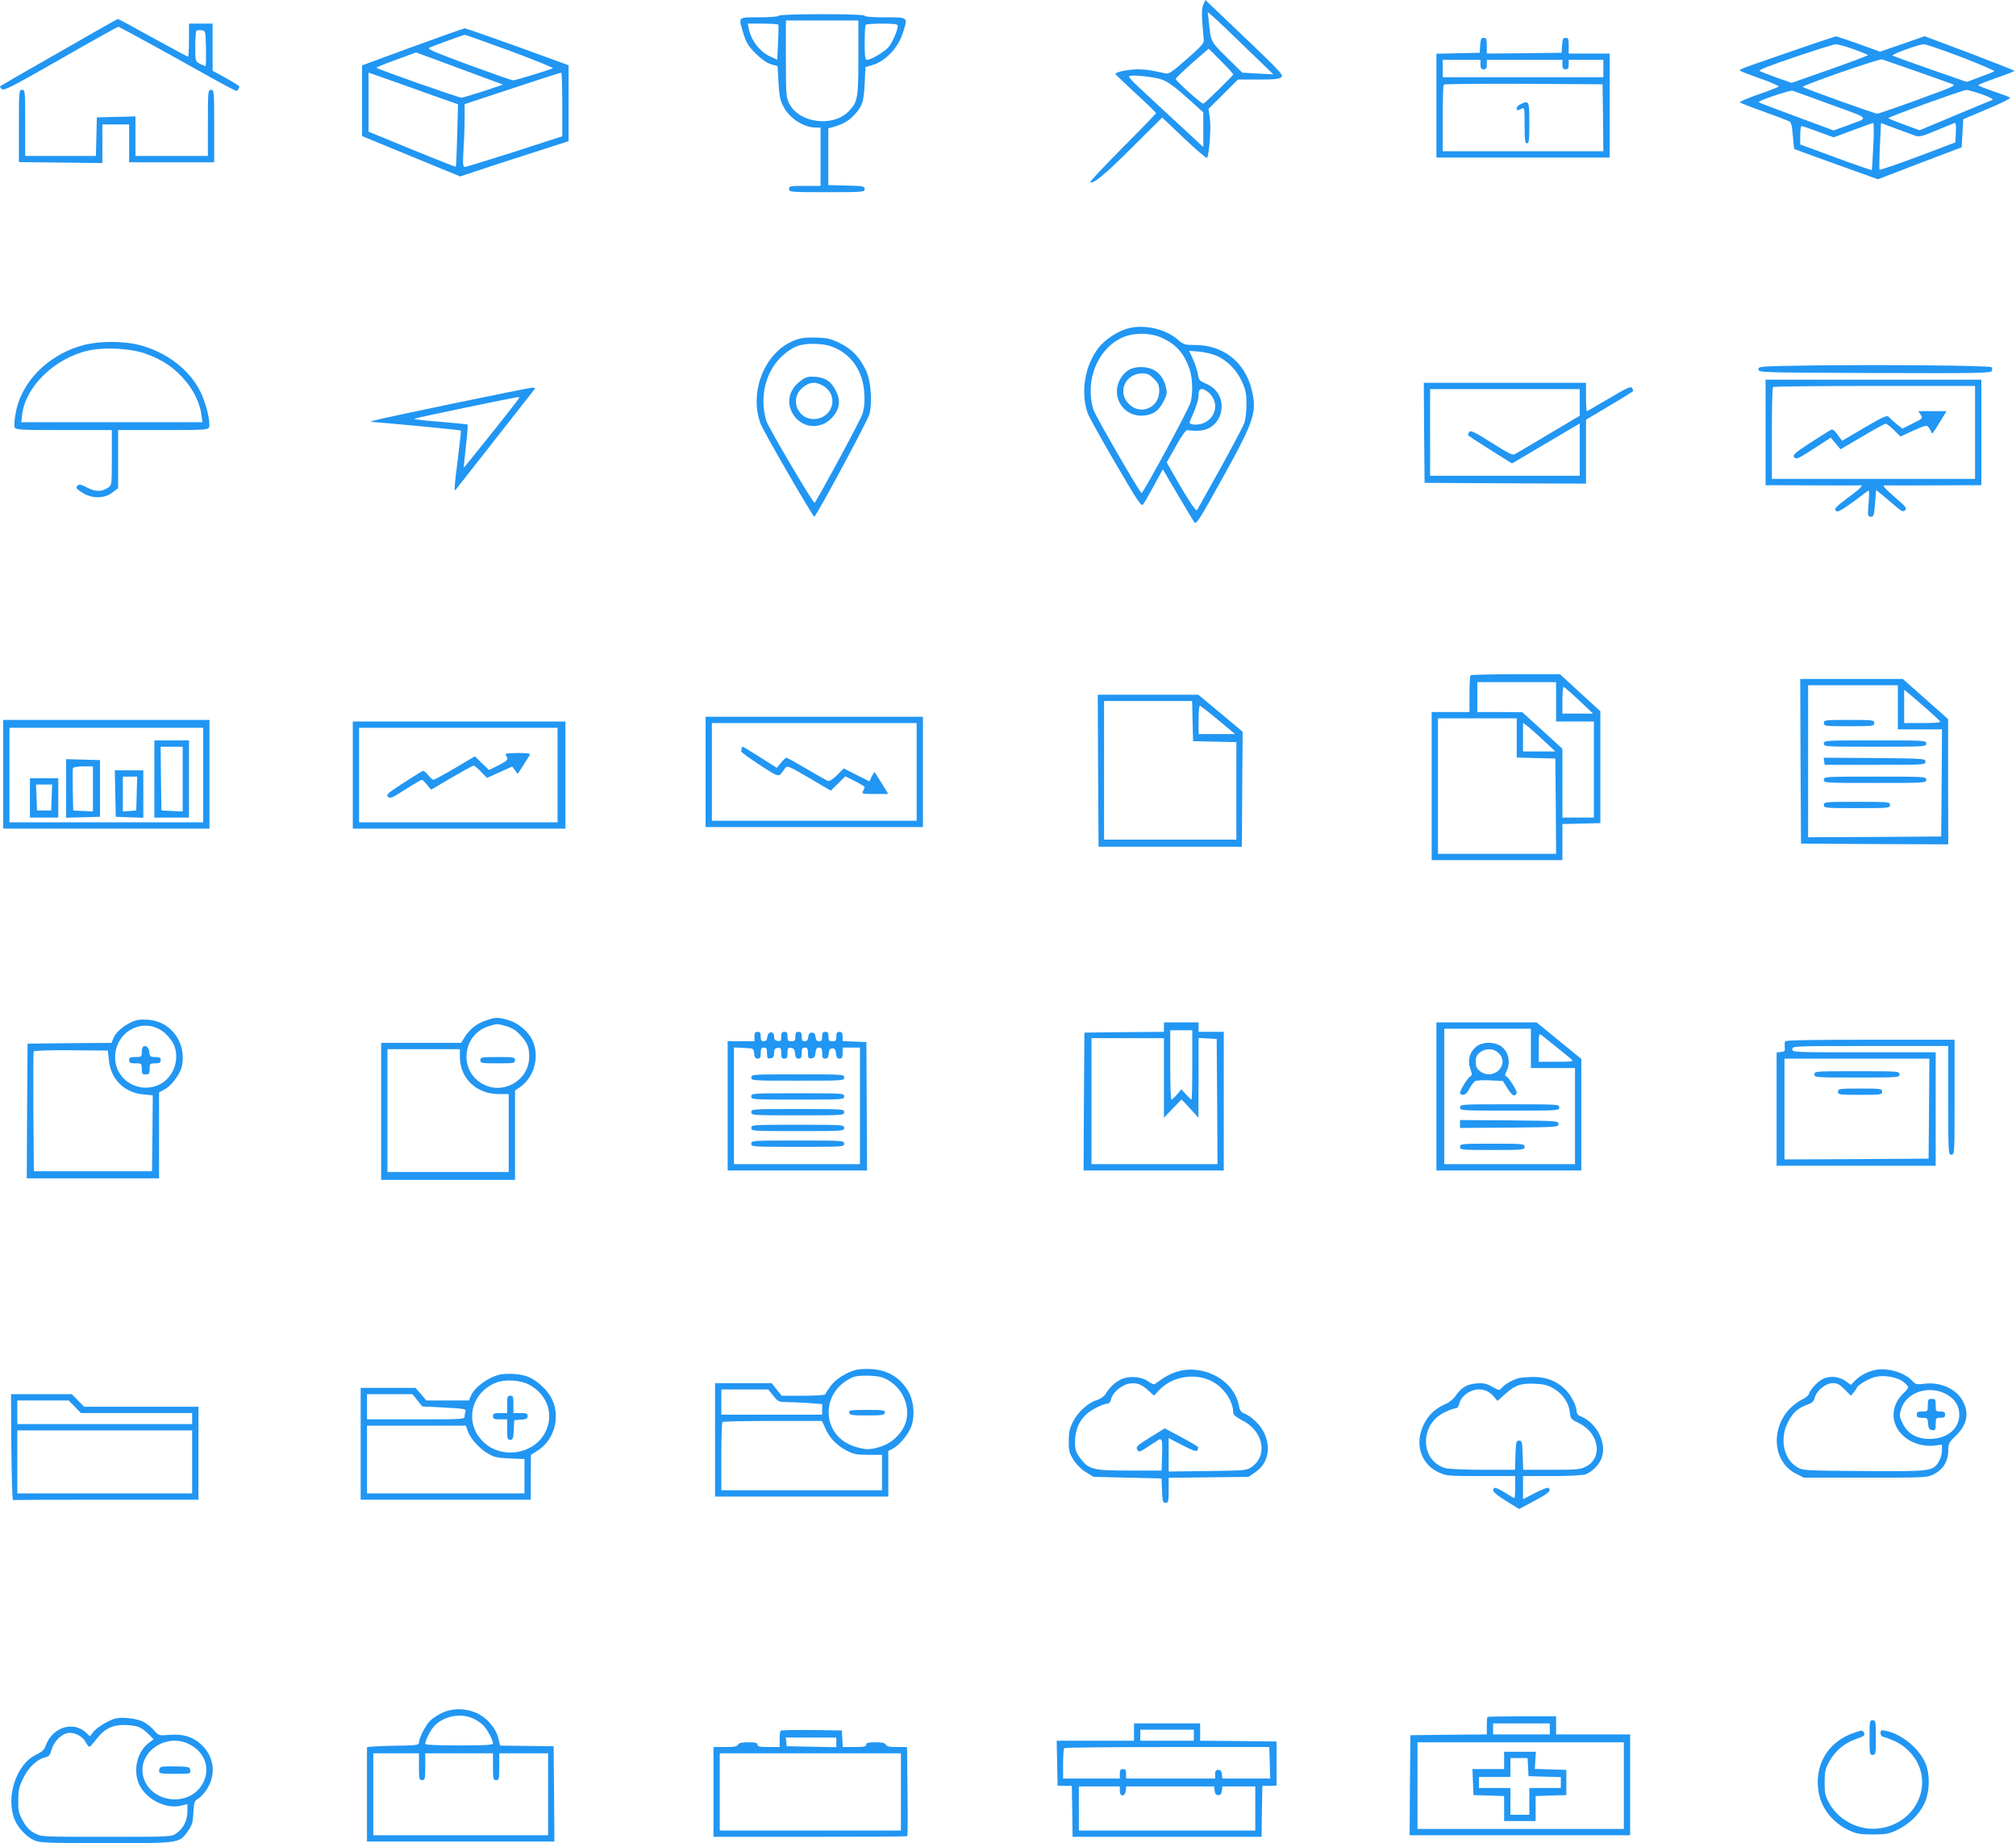 <?xml version="1.0" standalone="no"?>
<!DOCTYPE svg PUBLIC "-//W3C//DTD SVG 20010904//EN"
 "http://www.w3.org/TR/2001/REC-SVG-20010904/DTD/svg10.dtd">
<svg version="1.0" xmlns="http://www.w3.org/2000/svg"
 width="1280pt" height="1170pt" viewBox="0 0 1280 1170"
 preserveAspectRatio="xMidYMid meet">
<g transform="translate(0,1170) scale(0.1,-0.1)"
fill="#2196f3" stroke="none">
<path d="M7640 11670 c-9 -22 -11 -56 -6 -118 4 -48 8 -97 9 -109 2 -17 -25
-46 -108 -118 -100 -88 -113 -96 -140 -90 -89 20 -115 24 -168 25 -62 0 -150
-18 -145 -30 2 -4 60 -60 131 -125 70 -64 127 -120 127 -123 0 -3 -95 -102
-212 -219 -116 -117 -209 -216 -206 -219 16 -16 91 46 265 219 l192 191 140
-133 c76 -72 142 -128 145 -123 14 22 26 191 18 249 l-9 62 94 93 93 93 130 0
c103 0 132 3 145 15 16 16 6 26 -401 413 l-81 77 -13 -30z m275 -278 l170
-164 -99 5 -99 6 -98 97 c-105 104 -100 95 -114 228 l-7 60 39 -34 c21 -18
115 -107 208 -198z m-85 -164 c0 -8 -177 -181 -190 -186 -10 -4 -175 145 -175
157 0 5 47 50 104 101 l105 91 78 -78 c43 -43 78 -81 78 -85z m-447 -35 c31
-12 85 -51 152 -112 l105 -94 0 -111 0 -110 -37 35 c-21 19 -103 95 -183 169
-80 74 -170 158 -201 187 -31 29 -54 55 -50 59 11 12 166 -4 214 -23z"/>
<path d="M4945 11600 c-4 -6 -57 -10 -126 -10 -138 0 -132 6 -98 -106 17 -56
31 -77 77 -124 37 -36 71 -60 98 -68 l41 -12 6 -105 c5 -89 10 -113 34 -156
39 -73 129 -129 204 -129 l29 0 0 -185 0 -185 -100 0 c-93 0 -100 -1 -100 -20
0 -19 7 -20 240 -20 232 0 240 1 240 20 0 18 -8 20 -116 22 l-115 3 0 180 0
180 39 11 c60 18 96 40 131 80 47 53 55 77 61 194 l5 104 50 15 c75 23 155
106 183 190 39 115 43 111 -108 111 -80 0 -130 4 -130 10 0 6 -96 10 -269 10
-169 0 -272 -4 -276 -10z m505 -265 c0 -260 -4 -282 -62 -342 -98 -101 -311
-75 -375 46 -22 43 -23 52 -23 288 l0 243 230 0 230 0 0 -235z m-508 208 c2
-5 1 -56 -2 -115 l-5 -107 -40 18 c-70 31 -126 103 -141 180 l-6 31 95 0 c53
0 97 -3 99 -7z m758 -7 c0 -27 -30 -97 -55 -131 -25 -32 -113 -85 -142 -85
-10 0 -13 26 -13 108 0 60 3 112 7 115 3 4 51 7 105 7 76 0 98 -3 98 -14z"/>
<path d="M375 11368 c-204 -116 -372 -213 -374 -215 -3 -2 2 -10 10 -18 13
-13 59 11 373 190 197 113 362 205 367 205 5 0 147 -77 317 -171 470 -262 433
-243 443 -228 5 8 9 17 9 20 0 3 -38 27 -85 53 l-85 47 0 149 0 150 -75 0 -75
0 0 -105 c0 -58 -3 -105 -6 -105 -3 0 -104 54 -224 120 -119 66 -219 120 -221
120 -3 0 -171 -95 -374 -212z m933 25 c1 -62 0 -113 -3 -113 -3 0 -19 7 -35
15 -30 15 -30 16 -30 109 0 51 3 96 7 100 4 4 19 6 33 4 25 -3 25 -3 28 -115z"/>
<path d="M2617 11402 l-318 -117 0 -225 0 -224 311 -128 312 -128 226 75 c125
40 280 91 345 111 l117 38 0 241 0 241 -322 117 c-178 64 -330 117 -338 117
-8 -1 -158 -54 -333 -118z m624 -26 c156 -58 277 -107 269 -110 -58 -21 -238
-76 -252 -76 -9 0 -137 45 -284 99 -240 89 -266 101 -244 110 30 13 213 80
221 80 3 1 133 -46 290 -103z m-177 -165 l130 -48 -125 -42 c-68 -22 -131 -41
-139 -41 -19 0 -540 183 -540 190 0 3 57 26 126 51 l126 46 147 -54 c80 -30
204 -76 275 -102z m-318 -116 l162 -57 -5 -196 c-3 -108 -7 -199 -9 -201 -1
-1 -127 48 -278 110 l-276 113 0 188 0 187 123 -43 c67 -24 195 -69 283 -101z
m824 -58 l0 -202 -302 -98 c-167 -53 -309 -97 -317 -97 -12 0 -13 20 -8 113 4
61 7 151 7 199 l0 87 303 100 c166 55 305 100 310 100 4 1 7 -90 7 -202z"/>
<path d="M11385 11378 c-346 -119 -349 -120 -333 -129 7 -5 66 -27 131 -50 65
-23 115 -45 110 -49 -4 -4 -63 -27 -131 -50 -68 -24 -119 -46 -115 -50 4 -4
73 -31 152 -59 79 -28 151 -56 161 -61 13 -7 18 -28 23 -91 4 -45 8 -83 9 -85
2 -1 122 -45 267 -97 l264 -95 266 102 266 101 5 89 5 89 153 65 c85 35 150
68 145 72 -4 4 -52 22 -105 40 -54 18 -98 36 -98 39 0 4 52 24 115 46 63 22
115 42 115 45 0 3 -128 53 -285 113 l-285 107 -141 -49 -142 -49 -136 49 c-75
27 -140 48 -146 48 -5 -1 -127 -41 -270 -91z m383 10 c50 -18 92 -35 92 -38 0
-3 -109 -44 -242 -91 l-243 -85 -94 33 c-52 19 -101 38 -109 42 -10 6 63 34
224 89 131 44 248 81 259 81 11 1 62 -13 113 -31z m684 -50 c119 -46 214 -86
210 -90 -4 -4 -45 -20 -91 -37 l-84 -31 -230 80 c-126 44 -234 83 -240 87 -11
7 163 71 198 72 11 1 118 -36 237 -81z m-292 -88 c107 -38 210 -74 229 -81 33
-12 30 -13 -210 -101 -134 -49 -251 -89 -259 -90 -13 -1 -450 155 -474 170
-13 7 486 181 504 175 8 -3 103 -36 210 -73z m-533 -215 c257 -94 246 -78 92
-135 l-77 -28 -235 87 c-130 48 -238 89 -241 92 -9 8 198 78 216 73 10 -3 120
-43 245 -89z m958 66 c54 -20 75 -31 64 -36 -10 -3 -117 -48 -239 -99 l-222
-93 -99 36 c-54 20 -99 38 -99 41 0 8 473 179 495 179 11 0 56 -13 100 -28z
m-691 -328 c-4 -82 -8 -150 -10 -152 -2 -2 -105 33 -229 79 l-225 83 0 58 c0
33 4 59 8 59 5 0 53 -16 106 -36 l98 -36 121 45 c67 25 126 46 130 46 5 1 5
-65 1 -146z m268 65 c24 -8 45 -3 137 36 60 25 112 46 115 46 4 0 6 -28 4 -62
l-3 -62 -238 -90 c-131 -49 -240 -86 -243 -83 -3 3 -2 70 2 150 l7 146 96 -36
c53 -19 108 -39 123 -45z"/>
<path d="M9398 11413 l-3 -48 -137 -3 -138 -3 0 -329 0 -330 550 0 550 0 0
330 0 330 -130 0 -130 0 0 50 c0 43 -3 50 -19 50 -17 0 -20 -8 -23 -47 l-3
-48 -237 -3 -238 -2 0 50 c0 43 -3 50 -19 50 -17 0 -20 -8 -23 -47z m2 -123
c0 -23 4 -30 20 -30 16 0 20 7 20 30 l0 30 240 0 240 0 0 -30 c0 -23 4 -30 20
-30 16 0 20 7 20 30 l0 30 110 0 110 0 0 -55 0 -55 -510 0 -510 0 0 55 0 55
120 0 120 0 0 -30z m778 -337 l2 -213 -510 0 -510 0 0 208 c0 115 3 212 7 215
3 4 232 6 507 5 l501 -3 3 -212z"/>
<path d="M9653 11038 c-13 -6 -23 -17 -23 -25 0 -16 5 -16 31 -3 18 10 19 6
19 -105 0 -96 3 -115 15 -115 13 0 15 21 15 130 0 141 -2 145 -57 118z"/>
<path d="M120 10900 l0 -229 265 -3 265 -3 0 123 0 122 85 0 85 0 0 -120 0
-120 270 0 270 0 0 230 c0 223 -1 230 -20 230 -19 0 -20 -7 -20 -210 l0 -210
-230 0 -230 0 0 125 0 126 -122 -3 -123 -3 -3 -122 -3 -123 -224 0 -225 0 0
210 c0 203 -1 210 -20 210 -19 0 -20 -7 -20 -230z"/>
<path d="M7160 9615 c-64 -18 -143 -70 -183 -120 -89 -113 -118 -284 -71 -418
8 -23 88 -166 177 -319 142 -243 164 -275 175 -260 7 9 38 63 69 120 l56 103
93 -158 c51 -87 99 -167 106 -177 13 -18 28 5 181 281 204 367 220 420 182
568 -45 170 -181 275 -358 275 -64 0 -72 2 -110 35 -79 68 -214 98 -317 70z
m220 -61 c89 -41 140 -100 173 -198 19 -57 22 -152 6 -211 -11 -41 -299 -574
-311 -575 -10 0 -294 491 -306 530 -55 183 25 383 181 456 74 34 181 34 257
-2z m346 -113 c67 -30 127 -91 160 -165 23 -50 28 -76 28 -141 0 -44 -6 -98
-13 -119 -8 -22 -77 -152 -153 -290 -77 -138 -144 -257 -148 -265 -6 -12 -71
89 -170 264 l-22 40 59 105 c41 72 64 103 74 100 8 -3 37 -5 66 -4 166 2 208
232 53 297 -44 19 -49 24 -54 61 -4 23 -18 65 -31 95 l-25 54 63 -5 c35 -3 85
-15 113 -27z m-53 -232 c15 -11 32 -37 38 -59 16 -52 -11 -107 -63 -133 -41
-20 -104 -15 -94 6 40 91 56 138 56 170 0 44 21 50 63 16z"/>
<path d="M7162 9349 c-18 -12 -42 -39 -52 -60 -58 -112 27 -239 152 -227 62 6
96 31 127 92 22 45 23 52 12 95 -21 79 -76 121 -158 121 -32 0 -59 -8 -81 -21z
m164 -53 c29 -29 34 -41 34 -79 0 -106 -119 -156 -193 -81 -75 75 -22 194 87
194 30 0 45 -7 72 -34z"/>
<path d="M5043 9539 c-188 -74 -290 -328 -213 -531 18 -48 331 -588 340 -588
12 1 340 610 351 653 19 78 8 214 -24 278 -40 83 -89 134 -165 171 -57 28 -78
33 -152 35 -66 2 -96 -2 -137 -18z m270 -53 c105 -51 169 -156 175 -288 3 -54
-1 -92 -13 -128 -14 -42 -284 -541 -303 -562 -7 -7 -295 481 -306 519 -46 152
-6 315 100 413 70 63 118 80 215 77 59 -3 90 -10 132 -31z"/>
<path d="M5091 9288 c-76 -52 -100 -131 -63 -205 52 -101 179 -118 256 -33 48
53 55 106 24 167 -30 62 -65 85 -130 91 -44 3 -59 0 -87 -20z m137 -38 c103
-63 58 -210 -63 -210 -100 0 -150 124 -77 192 46 44 89 49 140 18z"/>
<path d="M532 9510 c-225 -59 -399 -234 -433 -436 -7 -39 -10 -78 -6 -87 6
-15 35 -17 312 -17 l305 0 0 -175 c0 -171 0 -175 -23 -190 -43 -28 -79 -28
-132 -1 -42 22 -52 24 -64 12 -11 -12 -7 -18 29 -42 61 -40 141 -41 193 -1
l37 28 0 185 0 184 285 0 c251 0 286 2 292 16 11 29 -16 147 -52 222 -67 142
-217 258 -391 302 -102 26 -252 26 -352 0z m386 -53 c101 -35 174 -81 238
-150 74 -80 115 -164 126 -260 l3 -27 -575 0 -575 0 4 37 c17 184 203 368 423
418 97 22 264 14 356 -18z"/>
<path d="M11500 9380 c-327 -5 -335 -5 -335 -25 0 -20 8 -20 738 -23 663 -2
738 -1 744 14 3 8 2 19 -3 23 -12 11 -714 17 -1144 11z"/>
<path d="M11210 8955 l0 -335 298 -1 c163 -1 300 -1 305 0 22 3 -2 -21 -78
-77 -85 -63 -97 -78 -71 -88 12 -5 70 34 194 129 11 9 12 -5 6 -76 -6 -83 -6
-87 14 -87 18 0 21 8 27 85 l7 85 28 -23 c15 -12 53 -44 84 -71 50 -43 59 -47
72 -35 12 13 5 23 -61 79 -68 59 -88 82 -67 79 4 -1 143 -1 310 0 l302 1 0
335 0 335 -685 0 -685 0 0 -335z m1330 0 l0 -295 -645 0 -645 0 0 288 c0 159
3 292 7 295 3 4 294 7 645 7 l638 0 0 -295z"/>
<path d="M12195 9067 c14 -22 13 -24 -51 -55 l-65 -33 -38 30 c-21 17 -43 37
-50 45 -10 12 -34 1 -154 -69 l-141 -83 -29 39 c-23 31 -32 37 -45 29 -9 -5
-68 -42 -130 -82 -99 -65 -111 -76 -100 -91 12 -15 23 -10 123 54 l109 71 31
-37 31 -37 138 81 c75 45 142 81 149 81 6 0 30 -18 52 -40 l42 -41 82 38 c80
35 84 36 97 19 7 -11 15 -24 17 -30 5 -14 5 -14 55 67 l41 67 -90 0 -89 0 15
-23z"/>
<path d="M9042 8953 l3 -318 513 -3 512 -2 0 203 0 203 150 89 c83 49 150 91
150 94 0 3 -4 12 -9 20 -7 10 -39 -5 -145 -68 -75 -45 -138 -81 -141 -81 -3 0
-5 41 -5 90 l0 90 -515 0 -515 0 2 -317z m988 192 l0 -84 -197 -117 c-109 -65
-205 -122 -215 -127 -13 -9 -44 7 -148 73 -104 66 -134 80 -141 69 -5 -8 -9
-17 -9 -20 0 -3 63 -45 140 -93 l140 -88 183 108 c100 59 197 116 215 127 l32
19 0 -166 0 -166 -475 0 -475 0 0 275 0 275 475 0 475 0 0 -85z"/>
<path d="M2865 9136 c-490 -102 -539 -114 -500 -115 53 -2 558 -50 561 -54 2
-2 -7 -86 -20 -188 -21 -164 -24 -202 -13 -188 3 4 475 605 500 637 7 9 3 12
-14 11 -13 0 -244 -47 -514 -103z m423 26 c-34 -48 -341 -432 -343 -430 -1 2
5 63 13 135 9 73 13 135 11 138 -3 2 -84 10 -179 18 -96 7 -168 16 -160 19 16
7 637 136 658 137 11 1 11 -2 0 -17z"/>
<path d="M9337 7413 c-4 -3 -7 -57 -7 -120 l0 -113 -120 0 -120 0 0 -470 0
-470 415 0 415 0 0 115 0 114 120 3 121 3 0 355 0 355 -128 117 -128 118 -281
0 c-154 0 -284 -3 -287 -7z m543 -168 l0 -125 120 0 120 0 0 -305 0 -305 -100
0 -100 0 0 219 0 218 -127 116 -128 116 -142 1 -143 0 0 95 0 95 250 0 250 0
0 -125z m145 10 l90 -85 -97 0 -98 0 0 85 c0 47 3 85 8 85 4 -1 48 -39 97 -85z
m-395 -240 l0 -124 123 -3 122 -3 3 -302 2 -303 -375 0 -375 0 0 430 0 430
250 0 250 0 0 -125z m170 -15 l75 -70 -102 0 -103 0 0 91 0 90 28 -20 c15 -12
61 -52 102 -91z"/>
<path d="M11432 6868 l3 -523 468 -3 467 -2 -1 397 0 398 -144 128 -144 127
-326 0 -325 0 2 -522z m618 342 l0 -140 140 0 140 0 -2 -340 -3 -340 -423 -3
-422 -2 0 483 0 482 285 0 285 0 0 -140z m183 -10 c47 -41 86 -78 86 -82 1 -5
-51 -8 -114 -8 l-115 0 0 106 0 105 29 -23 c16 -13 67 -57 114 -98z"/>
<path d="M11580 7110 c0 -19 7 -20 160 -20 153 0 160 1 160 20 0 19 -7 20
-160 20 -153 0 -160 -1 -160 -20z"/>
<path d="M11580 6980 c0 -20 7 -20 325 -20 318 0 325 0 325 20 0 20 -7 20
-325 20 -318 0 -325 0 -325 -20z"/>
<path d="M11582 6868 l3 -23 320 0 c313 0 320 0 320 20 0 20 -8 20 -323 23
l-323 2 3 -22z"/>
<path d="M11580 6750 c0 -20 7 -20 325 -20 318 0 325 0 325 20 0 20 -7 20
-325 20 -318 0 -325 0 -325 -20z"/>
<path d="M11580 6590 c0 -19 7 -20 210 -20 203 0 210 1 210 20 0 19 -7 20
-210 20 -203 0 -210 -1 -210 -20z"/>
<path d="M6972 6808 l3 -483 455 0 455 0 2 365 3 365 -141 118 -141 117 -319
0 -319 0 2 -482z m600 315 l3 -128 138 -3 137 -3 0 -309 0 -310 -420 0 -420 0
0 440 0 440 280 0 279 0 3 -127z m162 7 l108 -90 -116 0 -116 0 0 90 c0 50 4
90 8 90 4 0 56 -40 116 -90z"/>
<path d="M4480 6800 l0 -350 690 0 690 0 0 350 0 350 -690 0 -690 0 0 -350z
m1340 0 l0 -310 -650 0 -650 0 0 310 0 310 650 0 650 0 0 -310z"/>
<path d="M4709 6950 c-1 -5 -2 -14 -3 -20 -1 -5 53 -43 118 -86 131 -84 117
-82 161 -20 13 18 21 14 152 -62 l138 -81 46 45 46 46 62 -31 c33 -17 61 -34
61 -37 0 -3 -5 -14 -10 -25 -10 -18 -7 -19 75 -19 l85 0 -42 68 c-23 37 -43
69 -44 70 -1 2 -10 -10 -19 -27 l-15 -31 -82 41 -81 41 -43 -43 c-28 -27 -48
-40 -59 -36 -8 4 -69 38 -135 77 -65 38 -122 70 -127 70 -4 0 -20 -14 -34 -32
l-27 -32 -106 67 c-58 37 -108 67 -111 67 -3 0 -6 -4 -6 -10z"/>
<path d="M20 6785 l0 -345 655 0 655 0 0 345 0 345 -655 0 -655 0 0 -345z
m1270 -5 l0 -300 -615 0 -615 0 0 300 0 300 615 0 615 0 0 -300z"/>
<path d="M980 6755 l0 -245 110 0 110 0 0 245 0 245 -110 0 -110 0 0 -245z
m180 0 l0 -206 -67 3 -68 3 -3 203 -2 202 70 0 70 0 0 -205z"/>
<path d="M420 6695 l0 -186 108 3 107 3 0 180 0 180 -107 3 -108 3 0 -186z
m170 -3 l0 -143 -62 3 -63 3 -3 129 c-1 72 -1 135 1 140 3 6 32 11 66 11 l61
0 0 -143z"/>
<path d="M732 6663 l3 -148 88 -3 87 -3 0 151 0 150 -90 0 -91 0 3 -147z m136
0 l-3 -108 -42 -3 -43 -3 0 110 0 111 45 0 46 0 -3 -107z"/>
<path d="M190 6635 l0 -125 90 0 90 0 0 125 0 125 -90 0 -90 0 0 -125z m138 3
l-3 -83 -45 0 -45 0 -3 83 -3 82 51 0 51 0 -3 -82z"/>
<path d="M2240 6780 l0 -340 675 0 675 0 0 340 0 340 -675 0 -675 0 0 -340z
m1300 0 l0 -300 -630 0 -630 0 0 300 0 300 630 0 630 0 0 -300z"/>
<path d="M3210 6913 c0 -5 5 -15 10 -23 7 -12 -3 -21 -53 -47 l-62 -31 -45 43
-45 44 -125 -74 c-69 -41 -130 -74 -137 -75 -7 0 -22 14 -35 30 -12 17 -28 28
-34 26 -7 -3 -63 -37 -124 -77 -99 -64 -110 -74 -96 -87 13 -13 25 -8 110 47
53 33 99 61 104 61 4 0 19 -14 33 -31 l26 -32 131 77 c72 42 134 76 139 76 5
0 26 -17 47 -39 l38 -39 80 36 80 36 18 -23 17 -24 35 54 c19 30 38 60 42 67
5 9 -12 12 -73 12 -45 0 -81 -3 -81 -7z"/>
<path d="M3082 5221 c-56 -19 -101 -55 -134 -108 l-20 -33 -254 0 -254 0 0
-435 0 -435 425 0 425 0 0 284 0 284 25 16 c95 62 134 197 86 301 -25 56 -90
111 -152 129 -66 20 -82 20 -147 -3z m135 -36 c36 -11 62 -27 87 -56 45 -49
56 -76 56 -138 0 -149 -167 -245 -297 -171 -152 85 -127 313 38 365 57 18 56
18 116 0z m-297 -195 c0 -133 104 -234 243 -235 l67 0 0 -247 0 -248 -385 0
-385 0 0 390 0 390 230 0 230 0 0 -50z"/>
<path d="M3050 4970 c0 -19 7 -20 110 -20 103 0 110 1 110 20 0 19 -7 20 -110
20 -103 0 -110 -1 -110 -20z"/>
<path d="M835 5212 c-55 -26 -100 -66 -115 -102 l-12 -30 -267 -2 -266 -3 -3
-427 -2 -428 420 0 420 0 0 273 0 272 39 22 c44 25 98 100 107 150 28 148 -74
283 -220 290 -44 3 -72 -1 -101 -15z m197 -58 c23 -16 52 -49 66 -74 48 -91
10 -214 -81 -262 -123 -64 -272 15 -285 150 -16 170 164 282 300 186z m-341
-183 c12 -122 98 -207 218 -218 l61 -6 -2 -241 -3 -241 -375 0 -375 0 -3 375
c-1 206 -1 379 2 385 2 6 88 9 237 8 l234 -2 6 -60z"/>
<path d="M907 5054 c-4 -4 -7 -20 -7 -36 0 -26 -3 -28 -40 -28 -33 0 -40 -3
-40 -20 0 -17 7 -20 40 -20 39 0 40 -1 40 -35 0 -31 3 -35 25 -35 22 0 25 4
25 35 0 33 2 35 35 35 28 0 35 4 35 20 0 16 -7 20 -34 20 -32 0 -35 3 -38 32
-3 31 -25 48 -41 32z"/>
<path d="M7390 5180 l0 -30 -252 -2 -253 -3 -3 -437 -2 -438 445 0 445 0 0
440 0 440 -80 0 -80 0 0 30 0 30 -110 0 -110 0 0 -30z m180 -240 c0 -121 -2
-220 -5 -220 -3 0 -19 15 -35 33 l-30 32 -27 -33 c-16 -18 -31 -32 -35 -32 -5
0 -8 99 -8 220 l0 220 70 0 70 0 0 -220z m-180 -82 l0 -253 56 58 56 58 54
-58 53 -58 1 253 0 253 58 -3 57 -3 3 -397 2 -398 -400 0 -400 0 0 400 0 400
230 0 230 0 0 -252z"/>
<path d="M9120 4740 l0 -470 460 0 460 0 0 354 0 354 -142 116 -142 116 -318
0 -318 0 0 -470z m600 305 l0 -125 140 0 140 0 0 -305 0 -305 -415 0 -415 0 0
430 0 430 275 0 275 0 0 -125z m165 6 c44 -35 87 -70 95 -78 12 -11 -4 -13
-98 -13 l-112 0 0 91 c0 86 1 91 18 78 9 -7 53 -43 97 -78z"/>
<path d="M9371 5054 c-41 -34 -54 -84 -36 -138 12 -35 12 -42 0 -49 -17 -9
-65 -88 -65 -105 0 -7 9 -12 20 -12 13 0 27 14 40 40 11 21 28 43 38 48 9 4
52 6 95 4 l79 -4 30 -48 c19 -31 35 -47 44 -43 8 3 14 11 14 17 0 18 -58 106
-70 106 -6 0 -4 12 5 30 31 60 10 136 -45 165 -47 24 -113 20 -149 -11z m144
-39 c75 -74 -35 -180 -119 -114 -20 16 -26 29 -26 59 0 30 6 43 26 59 37 29
89 27 119 -4z"/>
<path d="M9270 4670 c0 -20 7 -20 315 -20 308 0 315 0 315 20 0 20 -7 20 -315
20 -308 0 -315 0 -315 -20z"/>
<path d="M9270 4565 l0 -25 313 2 c304 3 312 3 312 23 0 20 -8 20 -312 23
l-313 2 0 -25z"/>
<path d="M9270 4420 c0 -19 7 -20 205 -20 198 0 205 1 205 20 0 19 -7 20 -205
20 -198 0 -205 -1 -205 -20z"/>
<path d="M4790 5120 l0 -30 -85 0 -85 0 0 -410 0 -410 443 0 442 0 -2 407 -2
408 -76 3 -75 3 0 29 c0 23 -5 30 -20 30 -16 0 -20 -7 -20 -30 0 -25 -4 -30
-25 -30 -21 0 -25 5 -25 30 0 23 -4 30 -20 30 -16 0 -20 -7 -20 -30 0 -23 -5
-30 -19 -30 -14 0 -21 8 -23 28 -2 19 -9 27 -23 27 -14 0 -21 -8 -23 -27 -2
-20 -9 -28 -23 -28 -14 0 -19 7 -19 30 0 23 -4 30 -20 30 -16 0 -20 -7 -20
-30 0 -25 -4 -30 -25 -30 -21 0 -25 5 -25 30 0 23 -4 30 -20 30 -16 0 -20 -7
-20 -31 0 -26 -3 -30 -22 -27 -17 2 -23 10 -23 28 0 37 -39 35 -43 -2 -2 -20
-9 -28 -23 -28 -14 0 -19 7 -19 30 0 23 -4 30 -20 30 -16 0 -20 -7 -20 -30z
m-2 -107 c2 -25 8 -33 23 -33 15 0 19 7 19 35 0 28 4 35 20 35 16 0 20 -7 20
-36 0 -31 3 -35 22 -32 17 2 22 10 23 33 0 23 5 31 23 33 19 3 22 -1 22 -32 0
-29 4 -36 20 -36 16 0 20 7 20 36 0 31 3 35 23 32 17 -2 23 -11 25 -35 2 -25
8 -33 23 -33 15 0 19 7 19 35 0 28 4 35 20 35 16 0 20 -7 20 -36 0 -31 3 -35
23 -32 17 2 23 11 25 36 2 24 8 32 23 32 15 0 19 -7 19 -35 0 -28 4 -35 19
-35 15 0 21 8 23 33 2 24 8 32 23 32 15 0 21 -8 23 -32 2 -25 8 -33 23 -33 15
0 19 7 19 35 l0 35 55 0 55 0 0 -370 0 -370 -400 0 -400 0 0 370 0 371 63 -3
c62 -3 62 -3 65 -35z"/>
<path d="M4770 4860 c0 -20 7 -20 295 -20 288 0 295 0 295 20 0 20 -7 20 -295
20 -288 0 -295 0 -295 -20z"/>
<path d="M4770 4740 c0 -20 7 -20 295 -20 288 0 295 0 295 20 0 20 -7 20 -295
20 -288 0 -295 0 -295 -20z"/>
<path d="M4770 4640 c0 -20 7 -20 295 -20 288 0 295 0 295 20 0 20 -7 20 -295
20 -288 0 -295 0 -295 -20z"/>
<path d="M4770 4540 c0 -20 7 -20 295 -20 288 0 295 0 295 20 0 20 -7 20 -295
20 -288 0 -295 0 -295 -20z"/>
<path d="M4770 4440 c0 -20 7 -20 295 -20 288 0 295 0 295 20 0 20 -7 20 -295
20 -288 0 -295 0 -295 -20z"/>
<path d="M11335 5090 c-4 -6 -5 -23 -3 -38 3 -23 -1 -27 -24 -30 l-28 -3 0
-360 0 -359 505 0 505 0 0 360 0 360 -455 0 c-448 0 -455 0 -455 20 0 20 7 20
495 20 l495 0 0 -345 c0 -338 0 -345 20 -345 20 0 20 7 20 365 l0 365 -534 0
c-352 0 -537 -3 -541 -10z m913 -427 l-3 -318 -457 -3 -458 -2 0 320 0 320
460 0 460 0 -2 -317z"/>
<path d="M11520 4880 c0 -20 7 -20 270 -20 263 0 270 0 270 20 0 20 -7 20
-270 20 -263 0 -270 0 -270 -20z"/>
<path d="M11670 4770 c0 -19 7 -20 140 -20 133 0 140 1 140 20 0 19 -7 20
-140 20 -133 0 -140 -1 -140 -20z"/>
<path d="M5371 2979 c-41 -21 -73 -46 -96 -76 -19 -25 -35 -50 -35 -54 0 -5
-62 -9 -138 -9 l-139 0 -32 40 -32 40 -179 0 -180 0 0 -360 0 -360 550 0 550
0 0 145 0 144 28 15 c42 22 97 87 117 139 27 72 17 171 -24 235 -56 88 -141
132 -254 132 -62 0 -83 -5 -136 -31z m276 -45 c98 -61 141 -191 94 -288 -30
-61 -89 -112 -152 -130 -66 -20 -92 -20 -158 0 -216 64 -229 345 -21 439 25
11 57 14 112 12 64 -3 85 -9 125 -33z m-737 -94 c29 -37 36 -40 79 -40 26 0
89 -3 139 -6 l92 -7 0 -33 0 -34 -320 0 -320 0 0 80 0 80 149 0 149 0 32 -40z
m330 -207 c27 -61 72 -108 135 -141 43 -23 62 -27 138 -27 l87 0 0 -112 0
-113 -510 0 -510 0 0 213 c0 118 3 217 7 220 3 4 147 7 319 7 l313 0 21 -47z"/>
<path d="M5392 2733 c3 -16 16 -18 113 -18 97 0 110 2 113 18 3 15 -7 17 -113
17 -106 0 -116 -2 -113 -17z"/>
<path d="M7480 2995 c-47 -14 -85 -34 -145 -79 -8 -6 -23 -1 -43 14 -45 33
-126 39 -178 12 -40 -21 -68 -48 -96 -93 -9 -14 -32 -30 -55 -37 -54 -16 -119
-75 -150 -136 -21 -40 -27 -66 -27 -122 -1 -62 3 -77 29 -120 19 -30 49 -60
79 -79 l49 -30 216 -5 216 -5 3 -77 c3 -70 5 -78 22 -78 18 0 20 7 20 80 l0
79 253 3 254 3 41 28 c83 54 105 157 56 256 -26 51 -80 102 -130 121 -15 6
-24 21 -28 47 -29 158 -218 264 -386 218z m206 -59 c80 -37 144 -128 144 -203
0 -14 17 -28 57 -49 134 -68 165 -221 61 -296 -32 -22 -40 -23 -280 -26 l-248
-3 0 106 0 106 87 -45 c64 -33 89 -42 95 -33 4 7 7 16 5 20 -1 5 -50 34 -107
64 l-105 56 -92 -57 c-82 -51 -92 -60 -83 -77 10 -18 12 -18 53 7 23 15 54 36
70 46 35 25 39 17 35 -98 l-3 -89 -205 0 c-235 0 -260 7 -315 84 -26 37 -30
51 -29 104 1 69 24 125 71 169 30 29 107 67 135 68 10 0 19 11 23 30 8 38 65
87 110 96 49 9 80 -1 124 -41 l38 -34 34 36 c79 83 219 109 325 59z"/>
<path d="M11895 3001 c-44 -11 -87 -35 -117 -65 l-26 -27 -37 26 c-43 29 -100
33 -144 10 -32 -16 -77 -65 -86 -94 -3 -10 -23 -26 -45 -36 -22 -10 -58 -37
-80 -61 -121 -132 -100 -337 43 -409 l51 -25 391 0 c385 0 391 0 435 23 57 28
90 83 90 149 0 44 4 52 49 95 76 74 87 154 33 236 -45 67 -140 105 -235 93
-48 -6 -55 -5 -77 20 -52 55 -166 86 -245 65z m160 -56 c17 -7 38 -21 48 -33
18 -20 18 -21 -22 -61 -113 -113 -55 -280 112 -322 26 -6 68 -9 92 -5 l45 6 0
-38 c0 -20 -9 -52 -20 -70 -38 -62 -49 -63 -478 -60 -386 3 -387 3 -425 27
-85 52 -109 185 -52 289 31 58 63 85 122 106 28 10 39 20 45 43 12 46 70 93
115 93 28 0 44 -8 75 -40 l40 -40 19 23 c10 12 18 25 19 28 0 14 77 59 115 68
45 11 105 5 150 -14z m306 -97 c51 -29 79 -73 79 -128 0 -89 -76 -153 -185
-154 -83 -1 -141 31 -174 97 -22 44 -23 52 -11 90 33 111 179 158 291 95z"/>
<path d="M12240 2780 c0 -39 -1 -40 -35 -40 -28 0 -35 -4 -35 -20 0 -16 7 -20
34 -20 33 0 35 -2 38 -37 2 -31 7 -39 26 -41 20 -3 22 1 22 37 0 39 2 41 30
41 23 0 30 4 30 20 0 16 -7 20 -30 20 -28 0 -30 2 -30 40 0 36 -2 40 -25 40
-22 0 -25 -4 -25 -40z"/>
<path d="M3160 2971 c-72 -22 -150 -82 -170 -131 l-12 -30 -136 0 -135 0 -34
40 -35 40 -174 0 -174 0 0 -355 0 -355 540 0 540 0 0 143 1 142 40 25 c106 65
149 211 95 325 -28 62 -101 128 -163 149 -48 17 -140 20 -183 7z m196 -59
c125 -64 168 -205 97 -320 -76 -123 -261 -151 -373 -55 -137 117 -97 324 75
388 53 20 149 14 201 -13z m-706 -101 l31 -39 140 -7 c118 -6 139 -9 135 -22
-3 -8 -6 -23 -6 -34 0 -18 -11 -19 -310 -19 l-310 0 0 80 0 80 145 0 144 0 31
-39z m320 -195 c15 -46 73 -111 128 -143 39 -23 60 -28 139 -31 l93 -4 0 -109
0 -109 -500 0 -500 0 0 215 0 215 314 0 314 0 12 -34z"/>
<path d="M3220 2785 l0 -55 -45 0 c-38 0 -45 -3 -45 -20 0 -17 7 -20 45 -20
l45 0 0 -65 c0 -58 2 -65 20 -65 16 0 19 8 22 63 l3 62 43 3 c34 3 42 7 42 23
0 16 -7 19 -45 19 l-45 0 0 55 c0 48 -2 55 -20 55 -18 0 -20 -7 -20 -55z"/>
<path d="M9640 2951 c-40 -12 -84 -37 -103 -59 -18 -20 -18 -20 -63 5 -37 21
-55 25 -100 21 -61 -5 -96 -26 -132 -79 -13 -19 -41 -42 -63 -51 -62 -27 -103
-64 -133 -118 -68 -125 -31 -261 88 -316 49 -23 60 -24 269 -24 l217 0 0 -70
c0 -38 -2 -70 -5 -70 -2 0 -30 16 -60 35 -31 20 -60 33 -65 30 -23 -14 -5 -35
73 -83 l82 -51 98 52 c91 48 111 67 87 82 -6 3 -44 -11 -85 -33 l-75 -39 0 73
0 74 184 0 c106 0 197 5 213 11 38 14 83 57 99 96 42 98 -27 235 -138 276 -10
4 -18 17 -18 29 -1 36 -34 100 -71 137 -54 54 -122 81 -204 80 -38 0 -81 -4
-95 -8z m224 -65 c57 -33 97 -91 103 -150 5 -43 8 -46 60 -71 127 -63 151
-220 42 -275 -34 -18 -59 -20 -218 -20 l-180 0 -3 93 c-3 84 -5 92 -23 92 -18
0 -20 -8 -23 -92 l-3 -93 -202 0 c-111 0 -219 5 -239 10 -163 46 -166 281 -5
355 28 14 60 25 69 25 10 0 19 11 23 29 10 48 69 91 125 91 39 0 69 -15 97
-48 l21 -25 50 45 c63 56 98 68 188 64 57 -2 82 -9 118 -30z"/>
<path d="M72 2513 c2 -186 6 -337 11 -335 4 1 270 2 592 2 l585 0 0 295 0 295
-363 0 -363 0 -39 40 -39 40 -193 0 -193 0 2 -337z m403 257 l39 -40 353 0
353 0 0 -35 0 -35 -555 0 -555 0 0 75 0 75 163 0 163 0 39 -40z m745 -350 l0
-200 -555 0 -555 0 0 200 0 200 555 0 555 0 0 -200z"/>
<path d="M2805 826 c-27 -13 -62 -36 -77 -52 -29 -31 -67 -108 -68 -136 0 -16
-17 -18 -165 -20 -91 -2 -165 -6 -165 -10 0 -5 0 -141 0 -303 l0 -295 595 0
595 0 -2 303 -3 302 -170 2 -170 2 -6 28 c-11 49 -27 80 -61 118 -72 83 -202
109 -303 61z m193 -32 c20 -8 50 -27 66 -42 28 -26 65 -94 66 -119 0 -10 -50
-13 -215 -13 -141 0 -215 4 -215 10 0 23 33 87 58 114 58 61 161 83 240 50z
m-338 -309 c0 -78 2 -85 20 -85 18 0 20 7 20 85 l0 85 215 0 215 0 0 -85 c0
-78 2 -85 20 -85 18 0 20 7 20 85 l0 85 155 0 155 0 0 -260 0 -260 -555 0
-555 0 0 260 0 260 145 0 145 0 0 -85z"/>
<path d="M9444 801 c-2 -2 -4 -28 -4 -57 l0 -54 -242 -2 -243 -3 -3 -317 -2
-318 700 0 700 0 0 320 0 320 -235 0 -235 0 0 58 0 57 -216 0 c-119 0 -218 -2
-220 -4z m396 -76 l0 -35 -180 0 -180 0 0 35 0 35 180 0 180 0 0 -35z m470
-360 l0 -275 -655 0 -655 0 0 275 0 275 655 0 655 0 0 -275z"/>
<path d="M9550 525 l0 -55 -100 0 -101 0 3 -82 3 -83 98 -3 97 -3 0 -79 0 -80
100 0 100 0 0 80 0 79 98 3 97 3 0 80 0 80 -100 3 -100 3 3 54 4 55 -101 0
-101 0 0 -55z m152 -42 l3 -58 103 -3 102 -3 0 -34 0 -35 -100 0 -100 0 0 -85
0 -85 -60 0 -60 0 0 85 0 85 -100 0 -100 0 0 35 0 35 100 0 100 0 0 60 0 60
55 0 54 0 3 -57z"/>
<path d="M733 791 c-44 -11 -118 -56 -142 -87 l-20 -26 -23 22 c-83 79 -216
36 -258 -82 -8 -25 -24 -39 -63 -58 -125 -61 -193 -271 -133 -413 20 -49 75
-108 121 -128 37 -17 75 -19 460 -19 475 0 462 -2 520 79 25 36 30 54 33 115
4 68 6 74 33 90 16 10 43 41 59 69 55 95 35 207 -49 279 -53 46 -113 62 -197
55 -66 -5 -67 -5 -97 30 -16 19 -46 42 -66 53 -43 21 -133 32 -178 21z m150
-55 c18 -7 46 -28 62 -46 l30 -31 -28 -21 c-80 -58 -107 -188 -57 -278 50 -89
169 -145 261 -122 l39 10 0 -47 c0 -57 -26 -108 -70 -139 -33 -22 -34 -22
-445 -22 -409 0 -412 0 -455 23 -31 16 -52 38 -74 77 -27 49 -31 64 -30 132 0
65 5 86 33 143 34 69 87 118 140 130 22 5 29 14 39 49 14 54 69 106 113 106
43 0 86 -25 104 -61 9 -17 20 -29 24 -27 5 2 24 23 43 48 49 64 98 90 176 90
34 0 77 -6 95 -14z m312 -105 c110 -51 147 -166 86 -263 -91 -143 -328 -109
-371 53 -40 149 135 279 285 210z"/>
<path d="M1023 484 c-7 -3 -13 -14 -13 -25 0 -17 8 -19 101 -19 98 0 100 0 97
23 -3 21 -8 22 -88 24 -47 1 -91 -1 -97 -3z"/>
<path d="M11870 670 c0 -103 1 -110 20 -110 19 0 20 7 20 110 0 103 -1 110
-20 110 -19 0 -20 -7 -20 -110z"/>
<path d="M7200 705 l0 -55 -245 0 -246 0 3 -142 3 -143 45 -1 45 -1 3 -161 2
-162 600 0 600 0 2 162 3 161 45 1 45 1 0 140 0 140 -242 3 -243 2 0 55 0 55
-210 0 -210 0 0 -55z m380 -20 l0 -35 -170 0 -170 0 0 35 0 35 170 0 170 0 0
-35z m482 -175 l3 -100 -152 0 -152 0 -3 28 c-2 19 -9 27 -23 27 -15 0 -20 -7
-20 -27 l1 -28 -283 0 -283 0 0 30 c0 23 -4 30 -20 30 -16 0 -20 -7 -20 -30
l0 -30 -180 0 -180 0 0 93 c0 52 3 97 7 100 3 4 298 7 654 7 l648 0 3 -100z
m-952 -179 c0 -39 34 -37 38 2 l3 27 279 0 279 0 3 -27 c2 -20 9 -28 23 -28
14 0 21 8 23 28 l3 27 105 0 104 0 0 -140 0 -140 -560 0 -560 0 0 140 0 140
130 0 130 0 0 -29z"/>
<path d="M4957 714 c-4 -4 -7 -29 -7 -56 l0 -48 -70 0 c-56 0 -70 3 -70 15 0
12 -13 15 -59 15 -43 0 -60 -4 -65 -15 -4 -11 -23 -15 -81 -15 l-75 0 0 -285
0 -285 613 0 c338 0 616 2 618 4 2 2 3 131 1 285 l-3 281 -65 0 c-48 0 -66 4
-70 15 -5 11 -22 15 -65 15 -46 0 -59 -3 -59 -15 0 -12 -15 -15 -74 -15 l-75
0 -3 53 -3 52 -191 3 c-104 1 -193 -1 -197 -4z m353 -74 l0 -31 -157 3 -158 3
-3 28 -3 27 160 0 161 0 0 -30z m410 -315 l0 -245 -575 0 -575 0 0 245 0 245
575 0 575 0 0 -245z"/>
<path d="M11773 701 c-151 -51 -240 -179 -231 -334 6 -125 79 -230 198 -286
47 -22 69 -26 150 -26 82 0 103 4 152 27 76 35 142 98 175 167 36 73 39 190 6
263 -42 93 -154 183 -250 201 -28 6 -33 4 -33 -14 0 -11 6 -21 13 -23 68 -20
119 -46 158 -83 189 -177 73 -476 -193 -501 -120 -10 -243 54 -302 158 -27 49
-31 64 -31 135 0 70 4 87 30 134 36 65 96 116 164 140 61 21 65 25 54 45 -7
13 -14 13 -60 -3z"/>
</g>
</svg>
